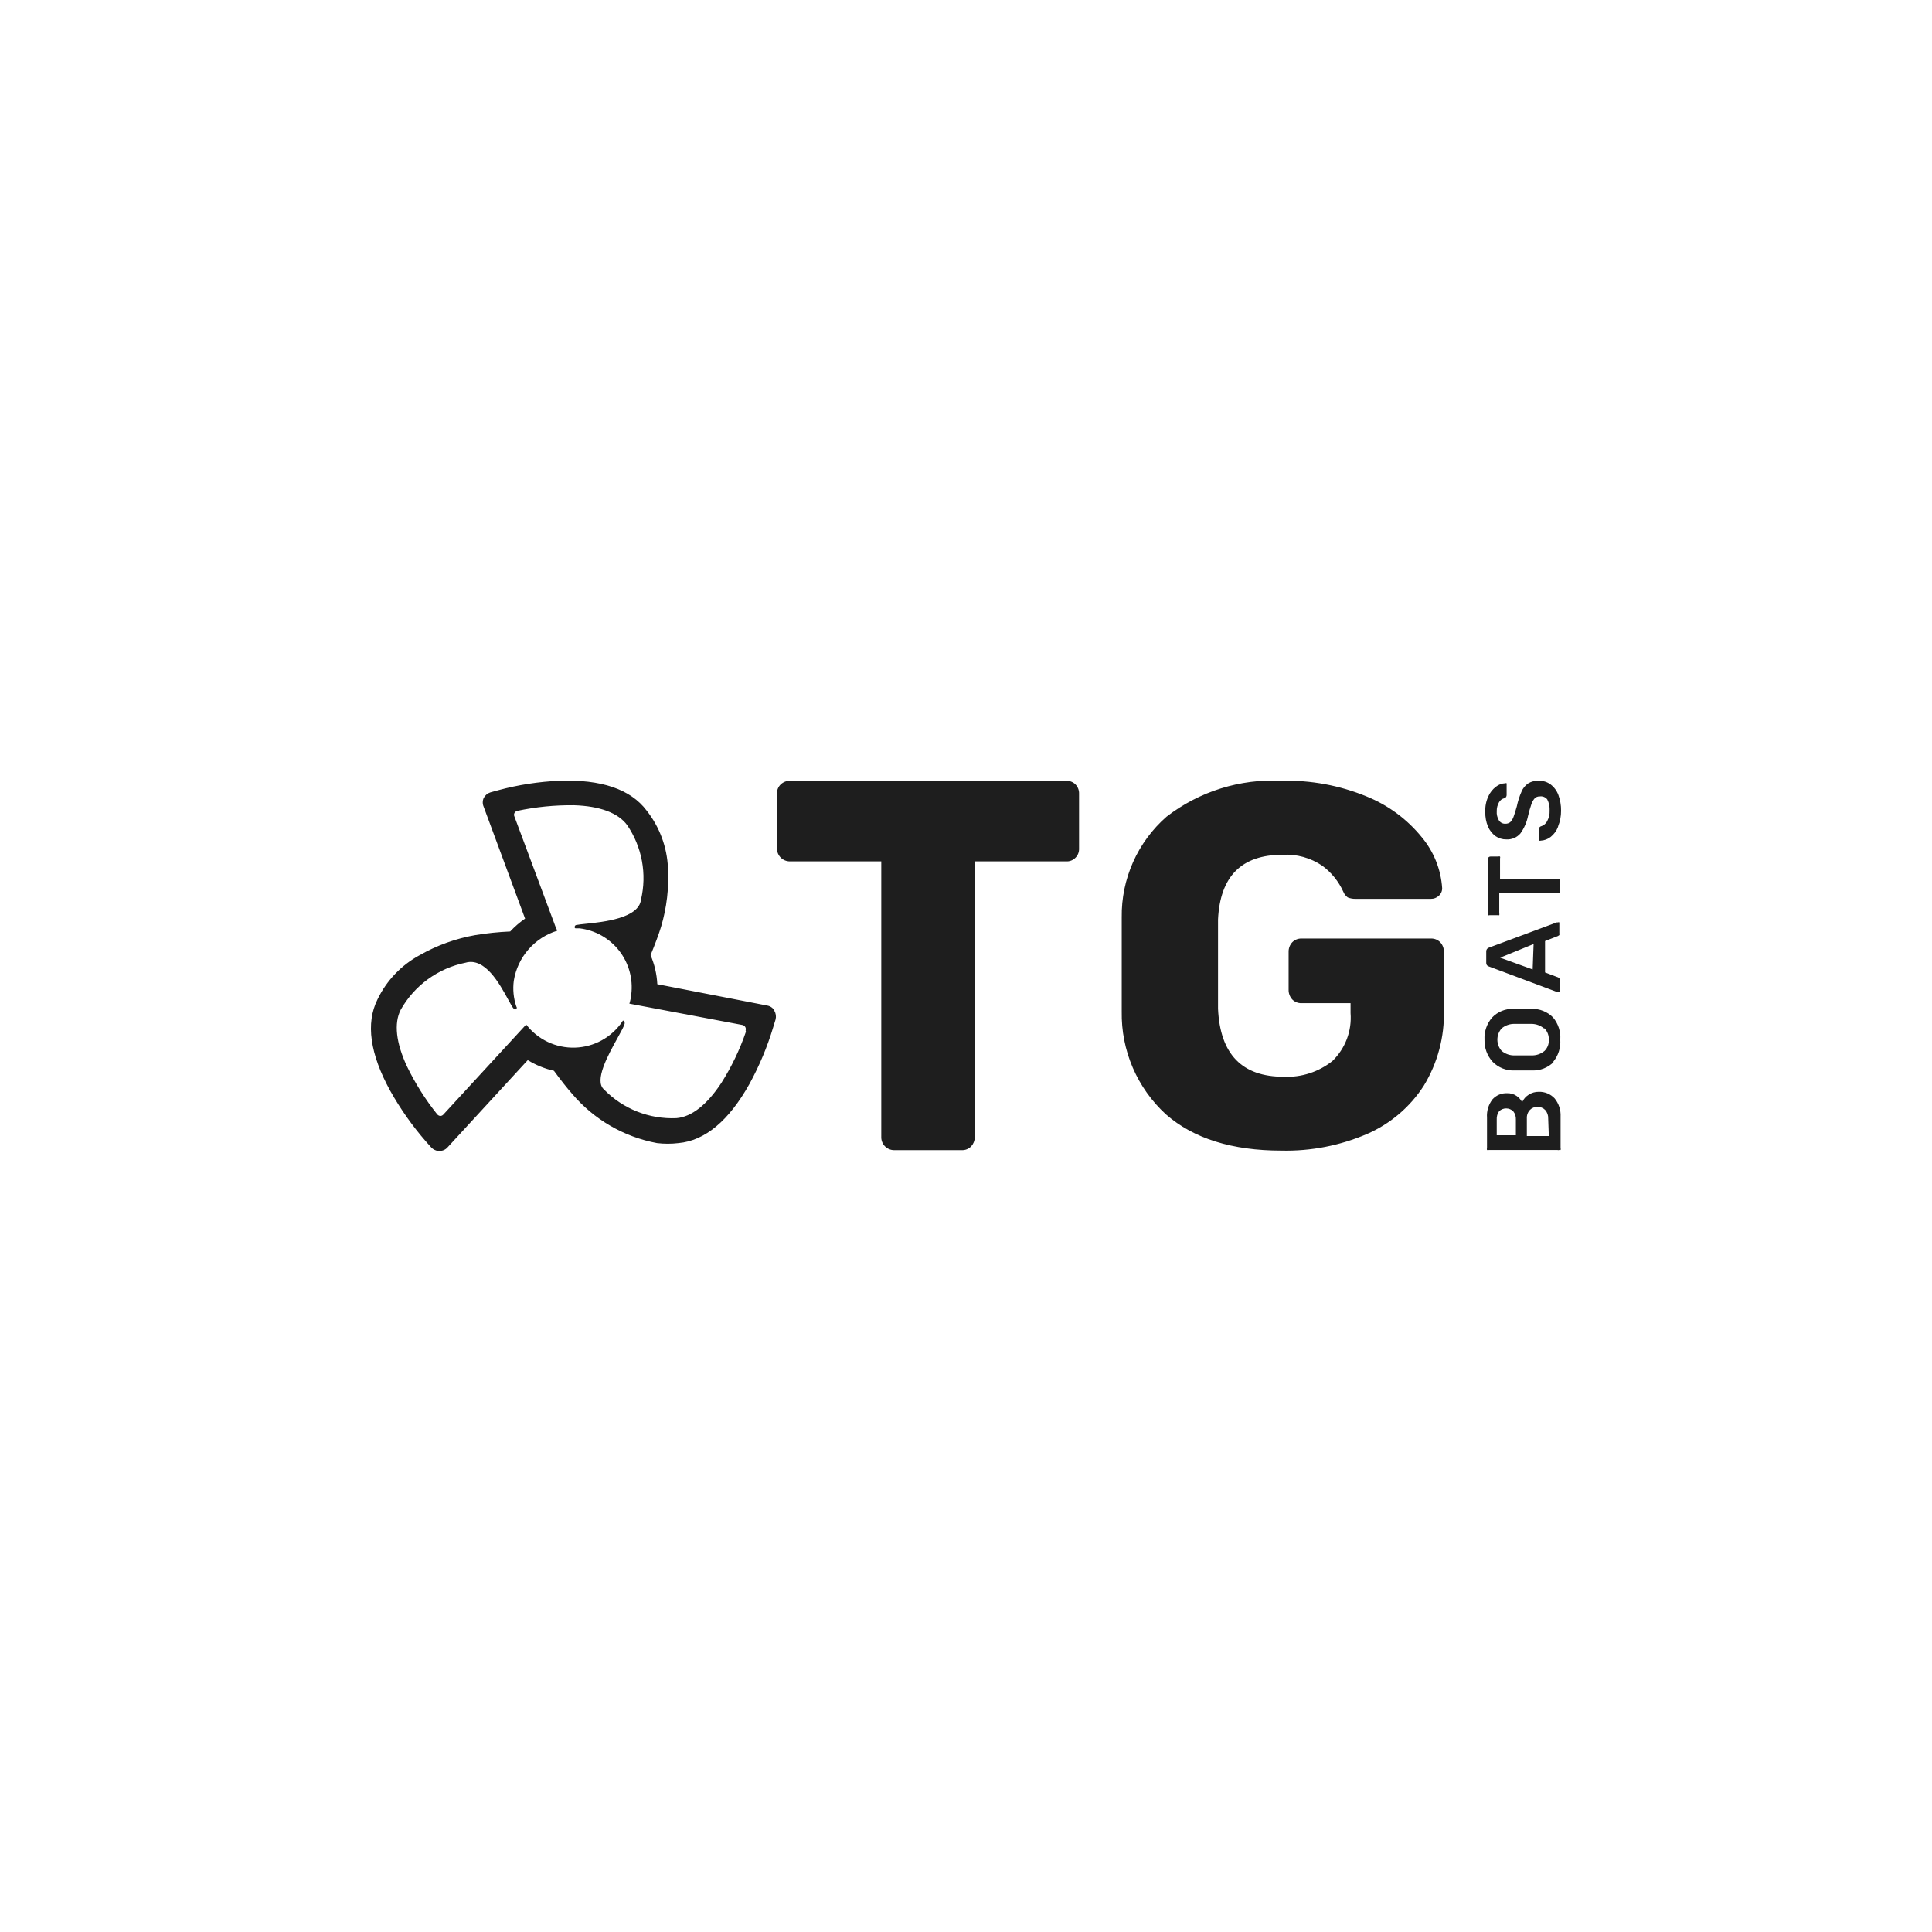 <svg width="500" height="500" viewBox="0 0 500 500" fill="none" xmlns="http://www.w3.org/2000/svg">
<path fill-rule="evenodd" clip-rule="evenodd" d="M293.161 276.314C295.134 280.905 298.062 285.024 301.749 288.397C308.893 294.648 318.865 297.773 331.665 297.773C339.263 297.942 346.807 296.475 353.788 293.471C359.815 290.849 364.929 286.498 368.482 280.969C372.053 275.109 373.857 268.344 373.677 261.484V246.344C373.699 245.429 373.364 244.541 372.744 243.868C372.434 243.548 372.061 243.296 371.649 243.129C371.236 242.961 370.794 242.881 370.349 242.894H336.82C336.375 242.881 335.933 242.961 335.52 243.129C335.108 243.296 334.735 243.548 334.425 243.868C333.805 244.541 333.47 245.429 333.492 246.344V256.167C333.479 257.081 333.812 257.966 334.425 258.643C334.735 258.963 335.108 259.215 335.52 259.382C335.933 259.55 336.375 259.63 336.82 259.617H349.525V262.175C349.704 264.464 349.374 266.764 348.561 268.912C347.746 271.059 346.468 273 344.817 274.596C341.251 277.425 336.78 278.867 332.233 278.655C321.436 278.682 315.767 272.823 315.226 261.079V249.51V237.941C315.767 226.792 321.314 221.218 331.868 221.218C335.538 220.993 339.178 221.992 342.219 224.059C344.577 225.805 346.449 228.125 347.658 230.797C347.893 231.381 348.287 231.887 348.795 232.259C349.465 232.526 350.184 232.65 350.906 232.624H370.308C371.059 232.641 371.788 232.365 372.338 231.853C372.624 231.608 372.853 231.302 373.007 230.958C373.161 230.614 373.238 230.241 373.231 229.864C372.915 225.018 371.068 220.398 367.954 216.672C364.162 212 359.245 208.369 353.666 206.118C346.695 203.248 339.201 201.866 331.665 202.059C320.956 201.511 310.404 204.808 301.912 211.354C298.203 214.597 295.244 218.607 293.239 223.106C291.235 227.606 290.232 232.488 290.303 237.414V249.591V261.769C290.213 266.765 291.188 271.723 293.161 276.314ZM228.073 294.366C228.079 295.236 228.429 296.067 229.047 296.68C229.357 296.989 229.724 297.234 230.128 297.401C230.532 297.568 230.964 297.654 231.402 297.654H248.937C249.383 297.669 249.826 297.59 250.239 297.423C250.651 297.254 251.024 297.001 251.332 296.68C251.921 296.052 252.254 295.227 252.266 294.366V222.925H275.931C276.373 222.948 276.816 222.877 277.228 222.716C277.641 222.555 278.015 222.308 278.325 221.991C278.638 221.678 278.882 221.304 279.043 220.892C279.203 220.479 279.277 220.039 279.259 219.597V205.39C279.272 204.948 279.196 204.509 279.036 204.097C278.875 203.686 278.634 203.311 278.325 202.995C278.01 202.686 277.635 202.445 277.223 202.284C276.811 202.124 276.372 202.048 275.931 202.061H204.408C203.534 202.063 202.692 202.396 202.054 202.995C201.733 203.303 201.479 203.675 201.311 204.088C201.144 204.501 201.065 204.944 201.08 205.39V219.597C201.08 220.479 201.431 221.326 202.055 221.95C202.679 222.574 203.526 222.925 204.408 222.925H228.073V294.366ZM200.432 261.527C200.231 261.182 199.955 260.887 199.625 260.662C199.295 260.437 198.919 260.289 198.524 260.228L170.11 254.708C169.983 252.12 169.392 249.576 168.365 247.198C169.501 244.438 170.516 241.719 171.084 239.851C172.552 234.918 173.156 229.768 172.87 224.63C172.633 219.221 170.702 214.024 167.35 209.773C163.209 204.253 155.578 201.655 144.7 202.061C139.39 202.299 134.123 203.115 128.991 204.496L126.921 205.064C126.548 205.181 126.202 205.37 125.902 205.621C125.602 205.872 125.355 206.179 125.175 206.526C125.016 206.884 124.934 207.271 124.934 207.662C124.934 208.054 125.016 208.441 125.175 208.799L135.891 237.741C134.486 238.703 133.193 239.82 132.035 241.069C129.015 241.2 126.006 241.512 123.024 242.003C117.957 242.892 113.082 244.649 108.614 247.198C103.858 249.766 100.035 253.773 97.695 258.645C94.61 264.815 95.746 272.771 101.023 282.351C103.639 287.011 106.726 291.391 110.238 295.421L111.618 296.963C112.079 297.453 112.696 297.769 113.363 297.856H113.688C114.083 297.87 114.477 297.797 114.842 297.643C115.206 297.489 115.533 297.257 115.799 296.963L136.581 274.354C138.674 275.641 140.964 276.574 143.36 277.114C145.065 279.468 146.851 281.701 148.069 283.081C153.706 289.727 161.461 294.229 170.029 295.827C171.876 296.05 173.743 296.05 175.59 295.827C182.45 295.218 188.66 290.022 193.978 280.483C196.526 275.826 198.581 270.915 200.107 265.83L200.716 263.841C200.816 263.46 200.838 263.062 200.783 262.672C200.727 262.281 200.594 261.906 200.391 261.568L200.432 261.527ZM193.044 267.007C191.451 271.667 189.311 276.123 186.671 280.28C182.977 285.882 178.999 289.048 175.062 289.373C171.589 289.528 168.122 288.946 164.89 287.666C161.658 286.386 158.734 284.436 156.309 281.945C153.693 279.677 157.384 273.017 159.825 268.613L159.825 268.613C160.792 266.868 161.563 265.478 161.667 264.856C161.667 264.531 161.667 264.247 161.423 264.165C161.18 264.084 161.139 264.165 161.058 264.368C159.698 266.384 157.879 268.047 155.75 269.222C153.621 270.396 151.244 271.048 148.814 271.123C146.384 271.198 143.971 270.695 141.774 269.655C139.576 268.614 137.658 267.067 136.175 265.14L114.743 288.439C114.636 288.559 114.505 288.653 114.357 288.717C114.21 288.779 114.051 288.81 113.891 288.804C113.609 288.753 113.352 288.611 113.16 288.399C110.096 284.562 107.469 280.396 105.326 275.978C102.485 269.889 101.916 264.815 103.702 261.324C105.458 258.209 107.864 255.509 110.757 253.407C113.65 251.306 116.961 249.853 120.467 249.147C125.512 247.683 129.291 254.608 131.474 258.606C132.135 259.819 132.65 260.762 133.009 261.121C133.092 261.198 133.201 261.241 133.314 261.241C133.427 261.241 133.536 261.198 133.618 261.121C133.698 261.032 133.742 260.916 133.742 260.797C133.742 260.677 133.698 260.561 133.618 260.472C132.896 258.332 132.674 256.054 132.969 253.815C133.447 250.822 134.755 248.023 136.742 245.735C138.729 243.447 141.317 241.76 144.213 240.866L143.726 239.73L133.131 211.316C133.06 211.177 133.023 211.024 133.023 210.869C133.023 210.714 133.06 210.561 133.131 210.423C133.206 210.282 133.31 210.159 133.436 210.061C133.562 209.963 133.707 209.892 133.862 209.854C138.678 208.831 143.592 208.341 148.515 208.393C155.213 208.596 160.002 210.382 162.316 213.548C164.215 216.339 165.514 219.494 166.129 222.813C166.744 226.132 166.662 229.543 165.888 232.829C165.322 237.662 156.161 238.609 151.554 239.085L151.554 239.085C150.55 239.188 149.763 239.27 149.327 239.364C148.759 239.364 148.678 239.851 148.718 240.014C148.728 240.082 148.762 240.144 148.814 240.189C148.867 240.234 148.933 240.258 149.002 240.257H150.017C154.053 240.754 157.727 242.833 160.231 246.038C162.735 249.242 163.865 253.309 163.372 257.346C163.292 258.159 163.129 258.962 162.885 259.741L192.151 265.261C192.302 265.294 192.445 265.357 192.57 265.448C192.694 265.539 192.799 265.656 192.875 265.79C192.952 265.924 192.999 266.073 193.014 266.227C193.029 266.381 193.012 266.536 192.963 266.682L193.044 267.007ZM403.063 297.613C403.206 297.669 403.365 297.669 403.509 297.613H403.874C403.934 297.456 403.934 297.283 403.874 297.126V289.007C403.971 287.287 403.421 285.593 402.332 284.258C401.815 283.703 401.185 283.264 400.485 282.97C399.786 282.676 399.031 282.534 398.273 282.554C397.322 282.529 396.386 282.798 395.594 283.325C394.863 283.783 394.285 284.447 393.929 285.233C393.581 284.581 393.08 284.023 392.468 283.609C391.762 283.133 390.924 282.892 390.073 282.919C389.36 282.884 388.647 283.008 387.988 283.282C387.328 283.555 386.737 283.972 386.258 284.502C385.212 285.854 384.706 287.547 384.837 289.251V297.126C384.778 297.283 384.778 297.456 384.837 297.613C384.993 297.676 385.168 297.676 385.324 297.613H403.063ZM391.616 287.587C392.106 288.193 392.352 288.96 392.306 289.738V293.797H387.353V289.738C387.302 288.972 387.518 288.212 387.963 287.587C388.454 287.115 389.108 286.852 389.789 286.852C390.47 286.852 391.124 287.115 391.616 287.587ZM399.896 287.262C400.426 287.866 400.702 288.651 400.668 289.454L400.83 294H395.147V289.454C395.121 289.056 395.176 288.656 395.309 288.279C395.441 287.903 395.649 287.557 395.919 287.262C396.175 286.995 396.484 286.784 396.826 286.645C397.169 286.505 397.537 286.439 397.907 286.45C398.277 286.441 398.644 286.508 398.987 286.648C399.329 286.788 399.639 286.997 399.896 287.262ZM402.091 274.839C401.364 275.565 400.495 276.135 399.538 276.512C398.582 276.889 397.558 277.065 396.53 277.031H391.862C390.832 277.063 389.805 276.881 388.848 276.497C387.891 276.112 387.024 275.534 386.301 274.798C384.88 273.237 384.123 271.184 384.19 269.075C384.079 266.987 384.777 264.937 386.139 263.351C386.853 262.602 387.718 262.012 388.676 261.62C389.635 261.229 390.665 261.044 391.7 261.078H396.368C397.398 261.051 398.423 261.235 399.379 261.619C400.336 262.003 401.204 262.579 401.929 263.311C403.272 264.919 403.941 266.985 403.796 269.075C403.941 271.165 403.272 273.23 401.929 274.839H402.091ZM399.575 266.152C398.677 265.395 397.542 264.978 396.368 264.975H391.984C390.754 264.939 389.554 265.358 388.615 266.152C387.907 266.953 387.517 267.985 387.517 269.054C387.517 270.123 387.907 271.156 388.615 271.957C389.554 272.751 390.754 273.17 391.984 273.134H396.368C397.598 273.17 398.797 272.751 399.737 271.957C400.112 271.581 400.404 271.129 400.593 270.633C400.781 270.136 400.863 269.605 400.833 269.075C400.852 268.539 400.765 268.006 400.577 267.504C400.389 267.002 400.103 266.543 399.737 266.152H399.575ZM403.348 256.737C403.417 256.737 403.486 256.723 403.55 256.696L403.713 256.493C403.751 256.361 403.751 256.22 403.713 256.087V253.733C403.724 253.559 403.679 253.386 403.584 253.24C403.488 253.094 403.349 252.982 403.185 252.921L399.857 251.663V243.545L403.185 242.246L403.55 242.002C403.597 241.829 403.597 241.647 403.55 241.475V239.08C403.582 238.96 403.582 238.834 403.55 238.714C403.486 238.688 403.417 238.674 403.348 238.674C403.278 238.674 403.209 238.688 403.145 238.714H402.901L385.325 245.249C385.118 245.312 384.938 245.442 384.813 245.619C384.688 245.795 384.626 246.008 384.635 246.224V249.187C384.62 249.399 384.681 249.61 384.807 249.781C384.934 249.952 385.117 250.073 385.325 250.121L402.901 256.696H403.145C403.209 256.723 403.278 256.737 403.348 256.737ZM388.248 247.847L396.893 244.316L396.65 250.892L388.248 247.847ZM403.51 231.123C403.44 231.156 403.363 231.173 403.286 231.173C403.209 231.173 403.133 231.156 403.063 231.123H388.003V236.36C388.059 236.517 388.059 236.689 388.003 236.847C387.86 236.903 387.701 236.903 387.557 236.847H385.528C385.371 236.91 385.197 236.91 385.04 236.847C384.981 236.69 384.981 236.516 385.04 236.36V222.356C385.04 222.173 385.113 221.997 385.242 221.868C385.372 221.738 385.547 221.666 385.731 221.666H387.76C387.904 221.613 388.062 221.613 388.207 221.666C388.266 221.823 388.266 221.996 388.207 222.153V227.511H403.266C403.409 227.454 403.569 227.454 403.712 227.511C403.772 227.668 403.772 227.841 403.712 227.998V230.514C403.743 230.585 403.758 230.661 403.758 230.738C403.758 230.814 403.743 230.89 403.712 230.961L403.51 231.123ZM401.32 216.591C402.184 215.901 402.843 214.989 403.228 213.953V213.872C403.749 212.582 404.011 211.203 403.999 209.813C404.019 208.429 403.785 207.053 403.309 205.754C402.917 204.677 402.227 203.734 401.32 203.034C400.444 202.376 399.371 202.033 398.276 202.06C397.293 201.996 396.315 202.237 395.475 202.75C394.715 203.274 394.123 204.007 393.77 204.861C393.232 206.087 392.824 207.365 392.552 208.676C392.227 209.853 391.943 210.746 391.7 211.396C391.523 211.914 391.231 212.385 390.847 212.776C390.488 213.054 390.043 213.197 389.589 213.182C389.261 213.199 388.935 213.129 388.642 212.979C388.35 212.829 388.103 212.605 387.925 212.329C387.492 211.609 387.293 210.772 387.356 209.934C387.336 209.139 387.533 208.353 387.925 207.661C388.071 207.381 388.278 207.137 388.531 206.947C388.783 206.757 389.076 206.627 389.386 206.565C389.546 206.5 389.682 206.387 389.776 206.242C389.871 206.097 389.918 205.926 389.914 205.754V203.115C389.952 202.982 389.952 202.842 389.914 202.709C389.849 202.682 389.78 202.669 389.711 202.669C389.641 202.669 389.572 202.682 389.508 202.709C388.648 202.75 387.824 203.062 387.154 203.602C386.285 204.256 385.601 205.123 385.164 206.119C384.588 207.377 384.324 208.755 384.393 210.137C384.356 211.43 384.591 212.716 385.083 213.912C385.503 214.895 386.175 215.75 387.032 216.388C387.852 216.96 388.832 217.259 389.833 217.241C390.509 217.281 391.186 217.167 391.812 216.907C392.438 216.646 392.997 216.247 393.445 215.739C394.455 214.35 395.148 212.757 395.475 211.071C395.709 210.07 395.993 209.081 396.327 208.108C396.507 207.555 396.797 207.044 397.18 206.606C397.344 206.441 397.54 206.313 397.757 206.229C397.974 206.145 398.206 206.108 398.438 206.119C398.808 206.055 399.189 206.093 399.539 206.229C399.89 206.364 400.196 206.593 400.427 206.89C400.89 207.791 401.101 208.801 401.036 209.813C401.08 210.731 400.869 211.644 400.427 212.451C400.261 212.796 400.022 213.101 399.728 213.346C399.434 213.591 399.091 213.771 398.722 213.872C398.561 213.961 398.422 214.086 398.316 214.237C398.264 214.395 398.264 214.566 398.316 214.724V217.16C398.289 217.224 398.276 217.293 398.276 217.363C398.276 217.432 398.289 217.501 398.316 217.566C398.449 217.604 398.589 217.604 398.722 217.566C399.668 217.517 400.575 217.177 401.32 216.591Z" fill="#1E1E1E"/>
</svg>
